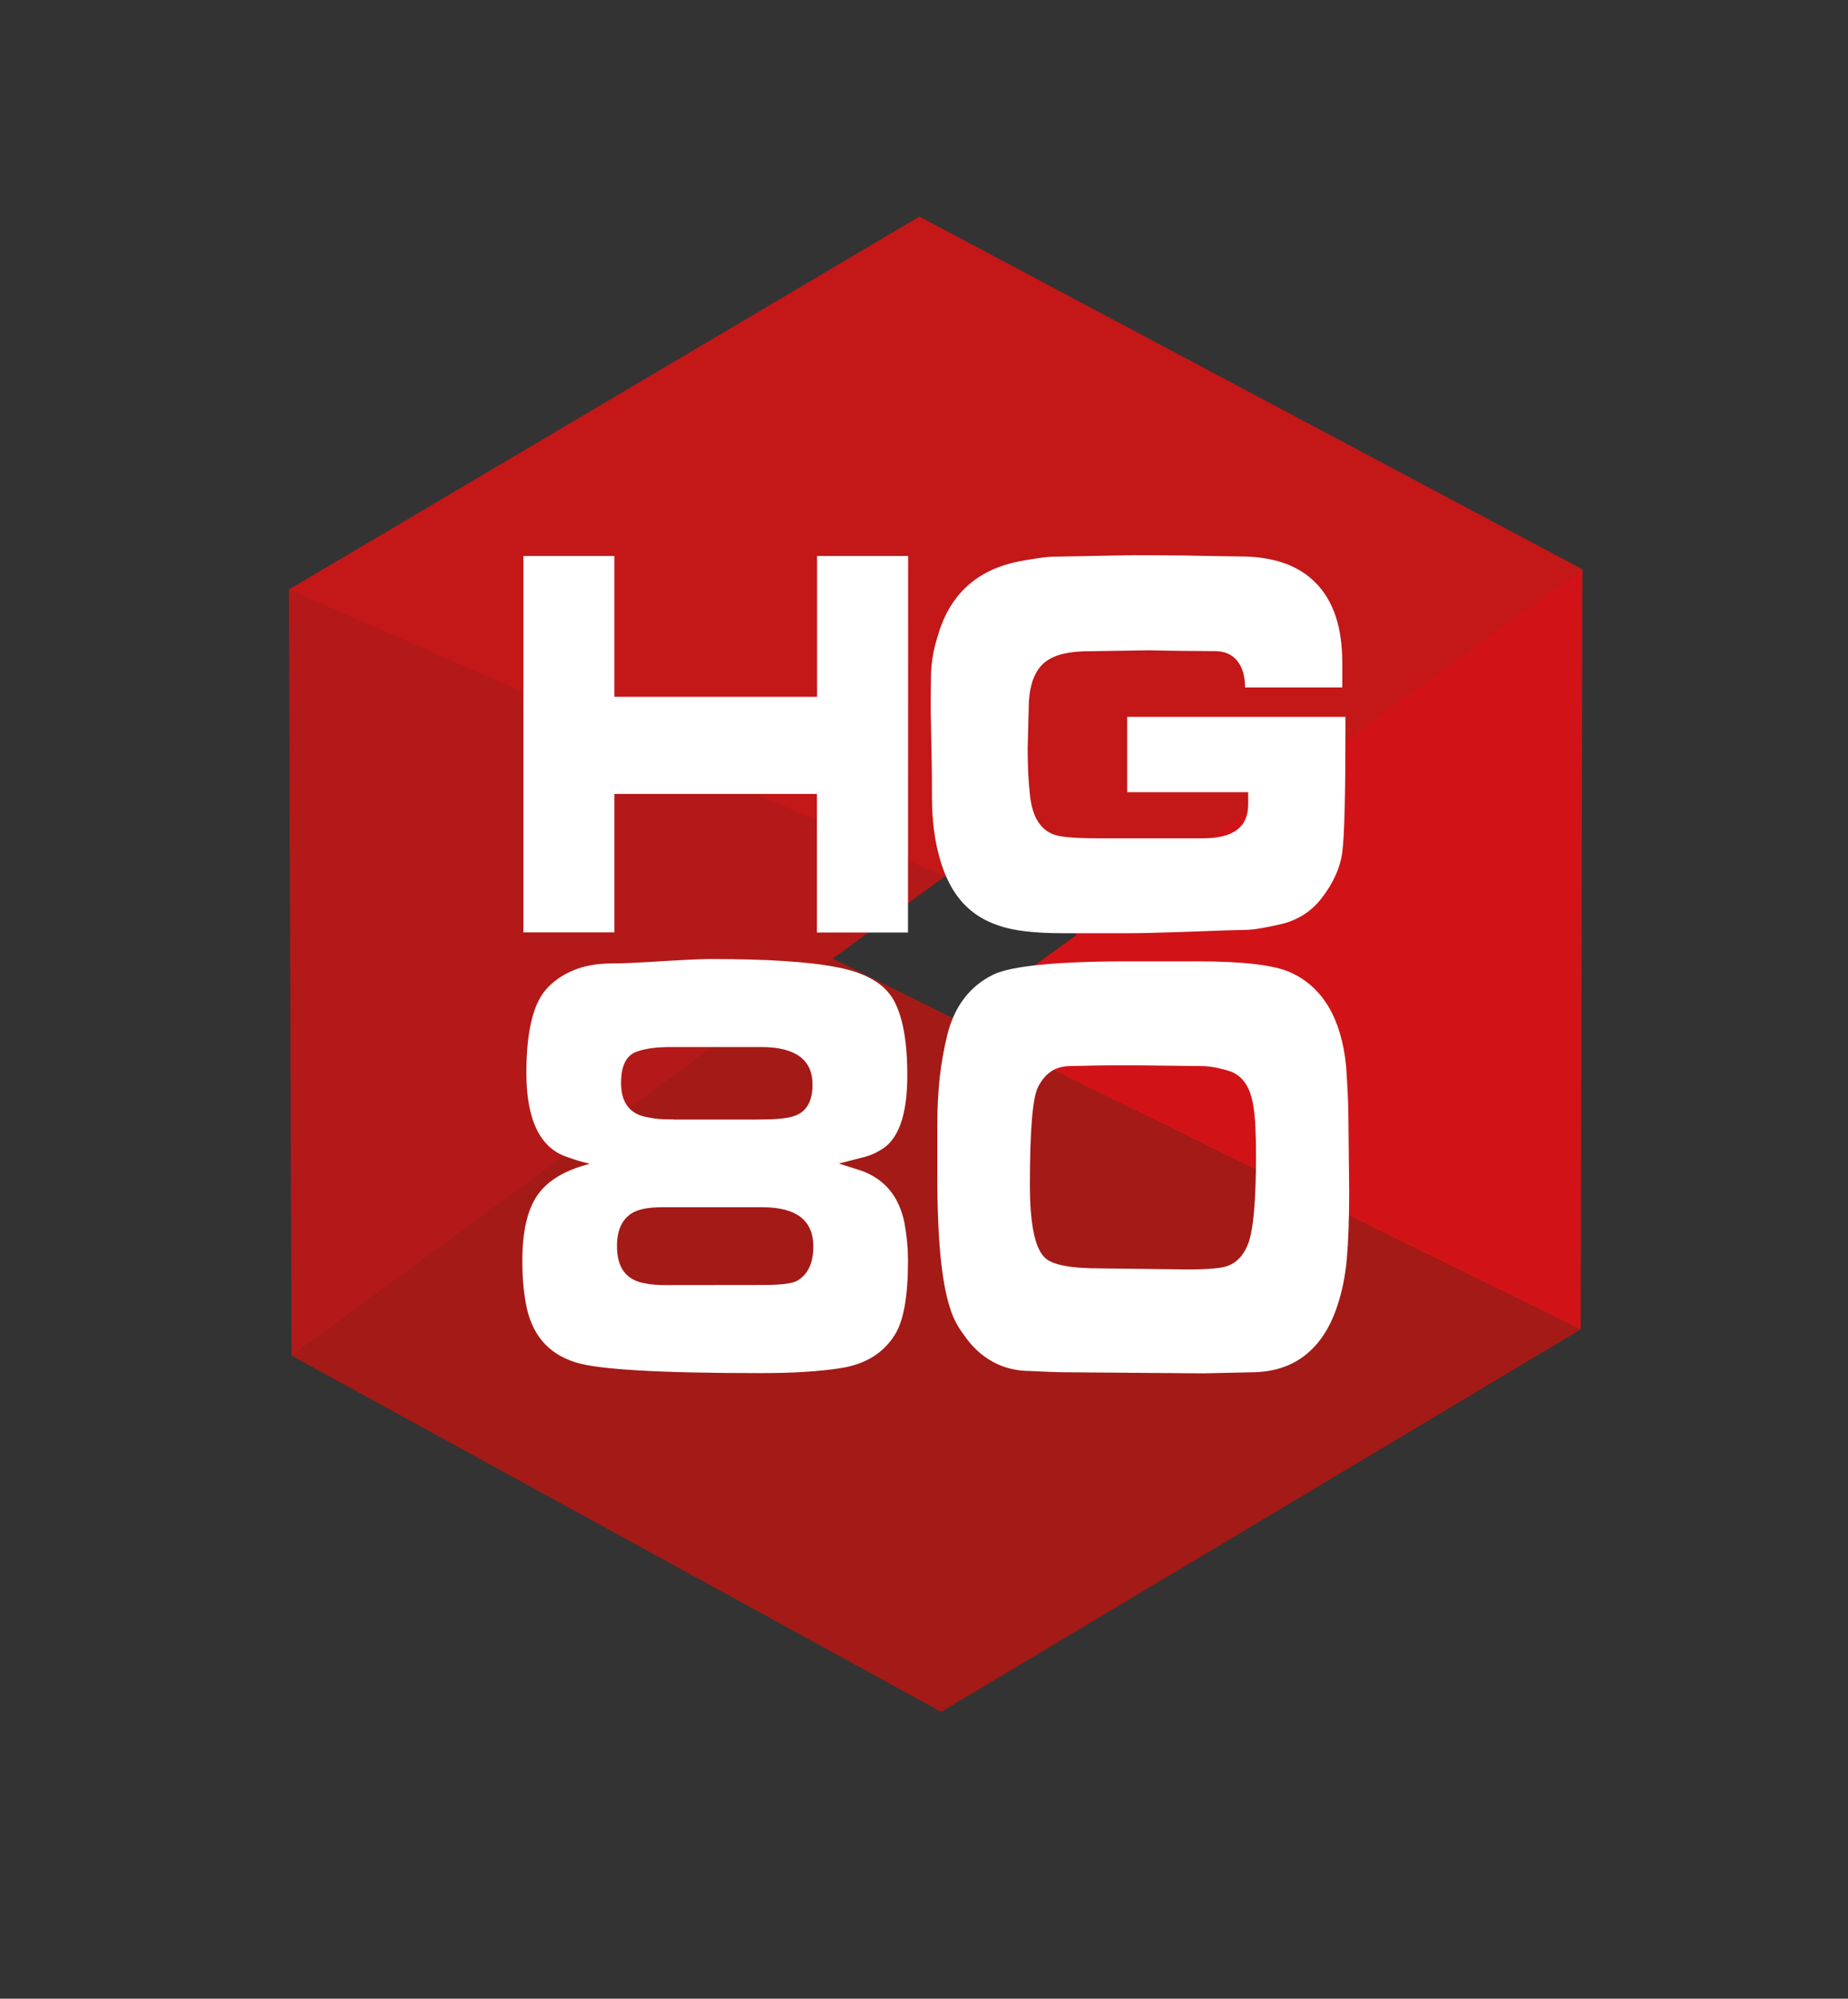 <svg xmlns="http://www.w3.org/2000/svg" xmlns:xlink="http://www.w3.org/1999/xlink" version="1.1" id="Livello_1" x="0px" y="0px" viewBox="0 0 158.3 171.19" style="enable-background:new 0 0 158.3 171.19;" xml:space="preserve"><rect x="0" y="0" width="158.3" height="171.19" fill="#333333" stroke="none"/> <style type="text/css"> .st0{fill:#A41A16;} .st1{fill:#B31918;} .st2{fill:#C31718;} .st3{fill:#D11317;} .st4{fill:#FFFFFF;} </style> <g id="Layer_2"> </g> <g> <g> <g> <polygon class="st0" points="68.26,80.58 24.97,116.11 80.62,146.62 135.4,113.87 "></polygon> <polygon class="st1" points="24.75,50.49 24.97,116.11 81.91,74.35 "></polygon> <polygon class="st2" points="92.93,80.35 24.75,50.49 78.76,18.55 135.55,48.76 "></polygon> <polygon class="st3" points="135.55,48.76 135.4,113.87 81.91,87.53 "></polygon> </g> </g> <g> <g> <g> <path class="st4" d="M70.64,79.21V68c0-0.36-0.29-0.65-0.65-0.65H52.63c-0.36,0-0.65,0.29-0.65,0.65v11.21h-6.49V48.28h6.49 v11.4c0,0.36,0.29,0.65,0.65,0.65h17.35c0.36,0,0.65-0.29,0.65-0.65v-11.4h6.49v30.93H70.64z"></path> <path class="st4" d="M76.48,48.94v29.62H71.3V68c0-0.73-0.59-1.31-1.31-1.31H52.63c-0.73,0-1.31,0.59-1.31,1.31v10.56h-5.18 V48.94h5.18v10.74c0,0.73,0.59,1.31,1.31,1.31h17.35c0.73,0,1.31-0.59,1.31-1.31V48.94L76.48,48.94 M77.79,47.62h-7.8v12.06 H52.63V47.62h-7.8v32.24h7.8V68h17.35v11.87h7.8L77.79,47.62L77.79,47.62z"></path> </g> </g> <g> <g> <path class="st4" d="M90.99,79.28c-2.32,0-4.08-0.21-5.24-0.62c-1.79-0.6-3.07-1.73-3.91-3.44c-0.42-0.82-0.75-1.83-1-3 c-0.25-1.2-0.37-2.54-0.37-4c0-1.18-0.01-2.14-0.02-2.86c-0.05-2.28-0.09-4.44-0.09-4.74l0.02-2.34c0-0.59,0.04-1.18,0.13-1.76 c0.09-0.57,0.23-1.18,0.43-1.79c0.95-3.37,3.08-5.32,6.53-6c0.43-0.09,0.94-0.17,1.53-0.26c0.7-0.1,1.09-0.13,1.3-0.13 l6.89-0.13c1.37,0,2.82,0.02,4.3,0.05c1.49,0.03,3.07,0.06,4.74,0.09c2.68,0,4.71,0.71,6.06,2.11c1.36,1.41,2.05,3.53,2.05,6.32 v1.47h-7.04c-0.09-0.84-0.36-1.53-0.8-2.06c-0.59-0.7-1.4-1.05-2.42-1.05c-0.8,0-1.7-0.01-2.7-0.02l-2.91-0.05l-5.21,0.08 c-1.86,0-3.21,0.35-4.12,1.06c-0.54,0.43-0.96,1.04-1.25,1.8c-0.28,0.73-0.42,1.63-0.42,2.67l-0.09,3.38 c0,1.59,0.06,2.92,0.18,3.99c0.28,3.2,1.95,4.09,3.3,4.26c0.71,0.11,1.77,0.16,3.22,0.16h8.99c3.72,0,4.51-1.94,4.51-3.56v-1.05 c0-0.36-0.29-0.65-0.66-0.65h-9.72v-5.14h17.39v0.48c0,5.46-0.09,8.91-0.26,10.29c-0.16,1.27-0.72,2.53-1.67,3.75 c-0.82,1.04-1.87,1.69-3.21,1.98c-0.48,0.1-0.99,0.21-1.53,0.3c-0.51,0.09-0.98,0.13-1.41,0.13c-0.44,0-2.23,0.06-5.48,0.18 c-1.86,0.07-3.25,0.1-4.23,0.1L90.99,79.28L90.99,79.28z"></path> <path class="st4" d="M97.19,48.86c1.38,0,2.82,0.02,4.29,0.05c1.49,0.03,3.07,0.06,4.76,0.08c2.52,0,4.35,0.62,5.59,1.91 c1.23,1.28,1.86,3.25,1.86,5.87v0.82h-5.83c-0.15-0.71-0.44-1.32-0.85-1.82c-0.7-0.84-1.72-1.29-2.92-1.29 c-0.77,0-1.65-0.01-2.68-0.02l-1.03-0.02c-0.64-0.01-1.27-0.02-1.89-0.04c-0.01,0-0.02,0-0.02,0c-0.01,0-0.01,0-0.02,0 l-5.16,0.08c-2.02,0-3.5,0.39-4.55,1.21c-0.62,0.5-1.11,1.2-1.44,2.08c-0.31,0.8-0.46,1.77-0.46,2.88l-0.09,3.38 c0,0.01,0,0.02,0,0.04c0,1.58,0.06,2.94,0.19,4.03c0.34,3.83,2.57,4.69,3.84,4.85c0.76,0.12,1.85,0.17,3.34,0.17h3.32h5.67 c1.55,0,5.16-0.41,5.16-4.21v-1.05c0-0.73-0.59-1.31-1.31-1.31h-9.06v-3.83h16.08c0,5.32-0.09,8.69-0.25,10.02 c-0.15,1.15-0.67,2.3-1.54,3.42c-0.72,0.92-1.65,1.49-2.84,1.74c-0.53,0.12-1.01,0.21-1.5,0.29c-0.48,0.09-0.91,0.12-1.3,0.12 c-0.29,0-1.17,0.02-5.51,0.18c-1.83,0.07-3.24,0.1-4.21,0.1h-5.81c-2.25,0-3.93-0.2-5.04-0.59c-1.61-0.54-2.76-1.56-3.52-3.13 c-0.38-0.76-0.7-1.71-0.93-2.83c-0.24-1.15-0.36-2.45-0.36-3.86c0-1.21-0.01-2.15-0.02-2.88c-0.04-2.17-0.09-4.43-0.09-4.71 l0.02-2.36c0-0.55,0.04-1.1,0.12-1.65c0.08-0.54,0.21-1.1,0.4-1.68c0.01-0.02,0.01-0.03,0.01-0.05 c0.87-3.08,2.83-4.88,6.02-5.51c0.45-0.09,0.95-0.17,1.5-0.25c0.65-0.1,1.01-0.12,1.23-0.12L97.19,48.86 M97.18,47.55 l-6.87,0.13c-0.33,0-0.8,0.04-1.4,0.13c-0.6,0.09-1.12,0.18-1.56,0.26c-3.69,0.72-6.03,2.87-7.03,6.44 c-0.21,0.65-0.36,1.28-0.45,1.9c-0.09,0.62-0.13,1.23-0.13,1.85l-0.02,2.35c0,0.27,0.03,1.85,0.09,4.75 c0.02,0.72,0.02,1.67,0.02,2.85c0,1.51,0.13,2.89,0.38,4.13c0.26,1.24,0.6,2.29,1.04,3.16c0.91,1.87,2.33,3.12,4.28,3.77 c1.23,0.44,3.05,0.66,5.46,0.66h5.81c1,0,2.42-0.04,4.25-0.1c3.2-0.12,5.02-0.18,5.46-0.18c0.47,0,0.98-0.05,1.53-0.15 c0.54-0.1,1.06-0.2,1.54-0.31c1.48-0.32,2.69-1.06,3.6-2.22c1.03-1.32,1.64-2.67,1.81-4.07c0.17-1.4,0.26-4.85,0.26-10.37v-1.13 h-18.7v6.45h10.37v1.05c0,1.94-1.28,2.9-3.85,2.9h-5.67h-3.32c-1.41,0-2.45-0.05-3.14-0.16c-1.62-0.21-2.53-1.44-2.73-3.69 c-0.12-1.06-0.18-2.36-0.18-3.9l0.09-3.4c0-0.96,0.13-1.78,0.37-2.44c0.25-0.66,0.6-1.17,1.04-1.51 c0.79-0.62,2.03-0.92,3.73-0.92l5.19-0.08c0.94,0.02,1.91,0.04,2.91,0.05s1.9,0.02,2.7,0.02c0.82,0,1.46,0.27,1.91,0.82 c0.45,0.54,0.68,1.31,0.68,2.29h8.33v-2.13c0-2.98-0.74-5.24-2.23-6.78c-1.48-1.54-3.66-2.31-6.53-2.31 c-1.67-0.02-3.25-0.05-4.73-0.08C100.02,47.57,98.58,47.55,97.18,47.55L97.18,47.55z"></path> </g> </g> <g> <g> <path class="st4" d="M65.17,116.94c-8.57,0-13.84-0.3-15.66-0.89c-2.19-0.68-3.44-2.2-3.84-4.68c-0.18-1.06-0.27-2.18-0.27-3.35 c0-2.42,0.4-4.21,1.2-5.32c0.78-1.1,2.16-1.9,4.1-2.4c0.29-0.07,0.49-0.34,0.49-0.64c0-0.3-0.21-0.56-0.5-0.63 c-0.31-0.07-0.6-0.15-0.9-0.24c-0.28-0.08-0.59-0.18-0.9-0.29c-2.12-0.67-3.14-2.83-3.14-6.62c0-3.24,0.49-5.47,1.48-6.65 c0.51-0.6,1.21-1.1,2.07-1.48c0.87-0.38,1.94-0.57,3.16-0.57c0.82,0,1.85-0.04,3.13-0.12c2.73-0.17,4.49-0.26,5.24-0.26 c4.9,0,8.55,0.23,10.88,0.69c2.16,0.43,3.6,1.26,4.28,2.47c0.72,1.29,1.09,3.35,1.09,6.13c0,3.22-0.69,5.2-2.04,5.88 c-0.37,0.22-0.72,0.37-1.1,0.47L71.71,99c-0.28,0.07-0.48,0.32-0.49,0.62c-0.01,0.29,0.18,0.56,0.46,0.64l1.89,0.6 c1.78,0.63,2.86,1.92,3.28,3.96c0.2,1.06,0.29,2.12,0.29,3.14c0,2.85-0.34,4.85-1.01,5.95c-0.87,1.43-2.23,2.28-4.19,2.59 C70.14,116.8,67.87,116.94,65.17,116.94z M56.73,102.74c-1.37,0-2.36,0.21-3.02,0.65c-1.01,0.67-1.52,1.78-1.52,3.33 c0,2.77,1.61,3.61,2.95,3.83c0.45,0.1,1.08,0.15,1.9,0.15h8.25c2.22,0,2.92-0.24,3.26-0.42c1.18-0.64,1.78-1.83,1.78-3.54 c0-1.83-0.87-4.02-5.04-4.02L56.73,102.74L56.73,102.74z M57.46,89.01c-1.31,0-2.32,0.13-3.08,0.41 c-0.82,0.25-1.84,1.04-1.84,3.32c0,2.05,1.04,3.33,2.92,3.61c0.32,0.07,0.69,0.13,1.04,0.15c0.32,0.02,0.72,0.03,1.19,0.03h7.19 c1.53,0,2.58-0.09,3.21-0.29c0.98-0.28,2.16-1.09,2.16-3.36c0-1.76-0.88-3.88-5.06-3.88L57.46,89.01L57.46,89.01z"></path> <path class="st4" d="M60.81,83.45c4.85,0,8.47,0.23,10.75,0.68c1.97,0.39,3.26,1.11,3.83,2.14c0.67,1.18,1,3.14,1,5.81 c0,2.03-0.29,4.6-1.68,5.29c-0.03,0.02-0.06,0.03-0.09,0.05c-0.27,0.16-0.56,0.29-0.87,0.37l-2.22,0.57 c-0.57,0.15-0.96,0.65-0.98,1.23c-0.02,0.59,0.35,1.11,0.91,1.29l1.87,0.6c1.57,0.56,2.47,1.66,2.86,3.46 c0.19,1.04,0.28,2.06,0.28,3.03c0,3.39-0.5,4.93-0.92,5.62c-0.76,1.25-1.98,2-3.72,2.28c-1.75,0.27-3.99,0.42-6.65,0.42 c-10.59,0-14.25-0.46-15.48-0.86c-1.94-0.6-3.02-1.92-3.38-4.17c-0.18-1.01-0.26-2.1-0.26-3.22c0-2.28,0.36-3.94,1.07-4.94 c0.69-0.97,1.95-1.69,3.73-2.15c0.59-0.15,0.99-0.68,0.99-1.28c0-0.6-0.42-1.12-1-1.27c-0.3-0.07-0.59-0.15-0.87-0.23 c-0.29-0.09-0.58-0.18-0.87-0.28c-0.02-0.01-0.03-0.01-0.05-0.02c-1.79-0.56-2.66-2.52-2.66-5.99c0-3.83,0.72-5.5,1.32-6.22 c0.45-0.53,1.06-0.97,1.83-1.31c0.79-0.35,1.76-0.52,2.89-0.52c0.84,0,1.88-0.04,3.17-0.12C58.99,83.5,60.3,83.45,60.81,83.45 M54.19,88.8c-0.88,0.28-2.31,1.17-2.31,3.94c0,2.36,1.25,3.91,3.43,4.25c0.39,0.09,0.78,0.14,1.14,0.16 c0.34,0.02,0.74,0.03,1.24,0.03h7.19c1.62,0,2.7-0.1,3.38-0.31c0.99-0.28,2.65-1.18,2.65-3.99c0-1.69-0.74-4.53-5.72-4.53h-7.73 C56.09,88.36,55.02,88.5,54.19,88.8 M55,111.21c0.53,0.11,1.2,0.16,2.04,0.16h8.25c2.33,0,3.11-0.25,3.57-0.5 c0.97-0.53,2.12-1.67,2.12-4.11c0-1.75-0.74-4.68-5.7-4.68h-8.55c-1.5,0-2.61,0.25-3.38,0.76c-0.83,0.54-1.82,1.66-1.82,3.88 C51.54,110.1,53.68,110.99,55,111.21 M60.81,82.14c-0.76,0-2.52,0.09-5.28,0.26c-1.23,0.07-2.25,0.12-3.09,0.12 c-1.32,0-2.46,0.21-3.42,0.63c-0.96,0.42-1.73,0.98-2.31,1.67c-1.08,1.3-1.62,3.66-1.62,7.07c0,4.08,1.2,6.5,3.58,7.24 c0.33,0.12,0.64,0.22,0.94,0.31s0.6,0.16,0.92,0.24c-2.11,0.54-3.6,1.42-4.47,2.66c-0.88,1.24-1.32,3.14-1.32,5.7 c0,1.21,0.09,2.36,0.28,3.45c0.44,2.72,1.87,4.45,4.29,5.2c1.9,0.61,7.19,0.92,15.86,0.92c2.73,0,5.02-0.14,6.86-0.43 c2.14-0.34,3.68-1.31,4.65-2.9c0.74-1.21,1.1-3.31,1.1-6.29c0-1.06-0.1-2.14-0.31-3.28c-0.47-2.26-1.71-3.74-3.72-4.45 l-1.89-0.6l2.22-0.57c0.44-0.12,0.85-0.29,1.23-0.52c1.6-0.81,2.41-2.96,2.41-6.46c0-2.91-0.39-5.06-1.17-6.45 c-0.78-1.39-2.35-2.32-4.73-2.79C69.44,82.38,65.77,82.14,60.81,82.14L60.81,82.14z M57.7,95.88c-0.46,0-0.84-0.01-1.15-0.03 s-0.65-0.07-0.99-0.14c-1.57-0.23-2.36-1.21-2.36-2.96c0-1.51,0.47-2.41,1.42-2.7c0.68-0.24,1.62-0.37,2.85-0.37h7.72 c2.94,0,4.41,1.07,4.41,3.22c0,1.5-0.57,2.41-1.7,2.73c-0.57,0.18-1.57,0.26-3.02,0.26H57.7L57.7,95.88z M57.04,110.07 c-0.75,0-1.35-0.05-1.79-0.15c-1.6-0.27-2.4-1.33-2.4-3.19c0-1.32,0.41-2.25,1.23-2.79c0.55-0.36,1.43-0.54,2.66-0.54h8.55 c2.92,0,4.38,1.12,4.38,3.36c0,1.45-0.48,2.44-1.43,2.96c-0.43,0.23-1.41,0.34-2.95,0.34L57.04,110.07L57.04,110.07z"></path> </g> </g> <g> <g> <path class="st4" d="M91.67,116.88c-0.57,0-1.18-0.01-1.81-0.04c-0.63-0.03-1.14-0.05-1.53-0.07c-1.14,0-2.12-0.23-2.96-0.7 c-0.85-0.46-1.59-1.15-2.21-2.04c-0.54-0.72-0.93-1.45-1.15-2.2c-0.34-1.02-0.6-2.44-0.78-4.25c-0.18-1.86-0.28-4.13-0.28-6.75 v-4.48c0-1.47,0.07-2.82,0.2-4.02c0.13-1.18,0.34-2.34,0.6-3.43c0.57-2.34,1.76-3.93,3.66-4.85c0.47-0.23,1.51-0.54,3.8-0.77 c1.9-0.19,4.44-0.28,7.55-0.28h5.73c3.89,0,6.51,0.3,7.78,0.89c2.55,1.17,3.98,3.63,4.36,7.5c0.04,0.54,0.08,1.28,0.13,2.2 c0.04,0.94,0.07,1.86,0.07,2.75l0.06,5.68c0,2.37-0.07,4.3-0.19,5.71c-0.13,1.42-0.4,2.73-0.79,3.91 c-0.57,1.73-1.43,3.05-2.55,3.93c-1.13,0.88-2.52,1.31-4.24,1.31l-4.05,0.09L91.67,116.88z M94.92,90.58 c-0.46,0-1.07,0.01-1.83,0.03c-0.76,0.02-1.21,0.03-1.39,0.03c-0.78,0-1.46,0.19-2.02,0.56c-0.54,0.35-1,0.89-1.35,1.59 c-0.33,0.66-0.77,2.27-0.77,8.68c0,3.53,0.45,5.64,1.4,6.64c0.71,0.8,2.41,1.18,5.33,1.18l7.5,0.09c1.33,0,2.3-0.06,2.97-0.18 c1.29-0.23,2.22-1.06,2.76-2.45c0.48-1.26,0.72-3.79,0.72-7.74c0-2.01-0.07-3.42-0.23-4.33c-0.27-1.84-1.07-3.03-2.37-3.52 c-0.38-0.13-0.78-0.23-1.29-0.34c-0.51-0.1-1-0.16-1.47-0.16l-5.09-0.06H94.92z"></path> <path class="st4" d="M102.5,83.65c4.73,0,6.69,0.45,7.51,0.82c2.32,1.06,3.62,3.34,3.99,6.95c0.04,0.56,0.09,1.29,0.13,2.19 c0.04,0.93,0.07,1.84,0.07,2.73l0.06,5.67c0,2.36-0.06,4.27-0.19,5.67c-0.12,1.37-0.38,2.63-0.76,3.77 c-0.53,1.59-1.31,2.81-2.33,3.61c-1.01,0.79-2.26,1.17-3.86,1.17l-4.02,0.09l-11.41-0.09c-0.56,0-1.15-0.01-1.78-0.04 c-0.62-0.03-1.14-0.05-1.52-0.07c-0.02,0-0.05,0-0.07,0c-1,0-1.86-0.2-2.61-0.61c-0.76-0.42-1.43-1.03-1.99-1.84 c-0.01-0.01-0.02-0.03-0.03-0.04c-0.48-0.63-0.83-1.3-1.03-1.97c-0.01-0.01-0.01-0.02-0.01-0.04c-0.32-0.96-0.57-2.34-0.74-4.1 c-0.18-1.84-0.27-4.08-0.27-6.69v-4.48c0-1.45,0.07-2.77,0.2-3.94c0.13-1.16,0.33-2.29,0.59-3.36c0.52-2.14,1.6-3.58,3.3-4.41 c0.35-0.16,1.28-0.48,3.59-0.71c1.88-0.18,4.4-0.28,7.49-0.28L102.5,83.65 M88.47,108.54c0.88,0.97,2.67,1.4,5.81,1.4l0,0 l7.51,0.09c0.01,0,0.01,0,0.01,0c1.36,0,2.37-0.06,3.08-0.2c1.06-0.19,2.48-0.84,3.26-2.86c0.52-1.35,0.76-3.89,0.76-7.97 c0-2.05-0.08-3.5-0.23-4.42c-0.38-2.63-1.73-3.66-2.8-4.06c-0.02-0.01-0.04-0.01-0.05-0.02c-0.37-0.12-0.81-0.24-1.34-0.35 c-0.54-0.11-1.07-0.17-1.58-0.17l0,0l-5.11-0.06h-2.87c-0.47,0-1.07,0.01-1.86,0.03c-0.74,0.02-1.2,0.03-1.37,0.03 c-0.91,0-1.72,0.23-2.38,0.67c-0.63,0.42-1.16,1.04-1.58,1.85c-0.39,0.78-0.84,2.5-0.84,8.97 C86.91,105.17,87.41,107.41,88.47,108.54 M102.5,82.34h-5.73c-3.15,0-5.69,0.1-7.62,0.29c-1.93,0.19-3.27,0.47-4.03,0.83 c-2.06,1-3.39,2.75-4,5.28c-0.27,1.13-0.48,2.3-0.62,3.52c-0.13,1.22-0.21,2.58-0.21,4.09v4.48c0,2.68,0.1,4.95,0.28,6.82 c0.19,1.87,0.46,3.33,0.81,4.38c0.24,0.82,0.66,1.62,1.24,2.38c0.68,0.98,1.49,1.72,2.44,2.24c0.95,0.52,2.02,0.78,3.24,0.78 c0.39,0.02,0.9,0.04,1.53,0.07c0.63,0.03,1.25,0.04,1.84,0.04l11.42,0.09l4.04-0.09c1.86,0,3.41-0.48,4.65-1.45 s2.16-2.37,2.77-4.23c0.42-1.25,0.69-2.59,0.82-4.06c0.13-1.47,0.2-3.39,0.2-5.78l-0.06-5.68c0-0.92-0.02-1.84-0.07-2.78 s-0.09-1.68-0.13-2.23c-0.41-4.09-1.99-6.77-4.74-8.03C109.19,82.66,106.5,82.34,102.5,82.34L102.5,82.34z M101.8,108.73 l-7.51-0.09c-2.66,0-4.27-0.32-4.85-0.98c-0.81-0.85-1.22-2.91-1.22-6.18c0-4.66,0.23-7.46,0.7-8.38 c0.31-0.6,0.68-1.04,1.13-1.34c0.45-0.3,1-0.45,1.65-0.45c0.17,0,0.64-0.01,1.4-0.03c0.76-0.02,1.37-0.03,1.82-0.03h2.87 l5.1,0.06c0.43,0,0.87,0.05,1.32,0.14c0.45,0.1,0.85,0.2,1.2,0.32c1.07,0.4,1.73,1.41,1.96,3.02c0.15,0.87,0.22,2.27,0.22,4.23 c0,3.83-0.23,6.34-0.67,7.5c-0.45,1.17-1.2,1.85-2.26,2.04C104.02,108.67,103.07,108.73,101.8,108.73L101.8,108.73z"></path> </g> </g> </g> </g> </svg>